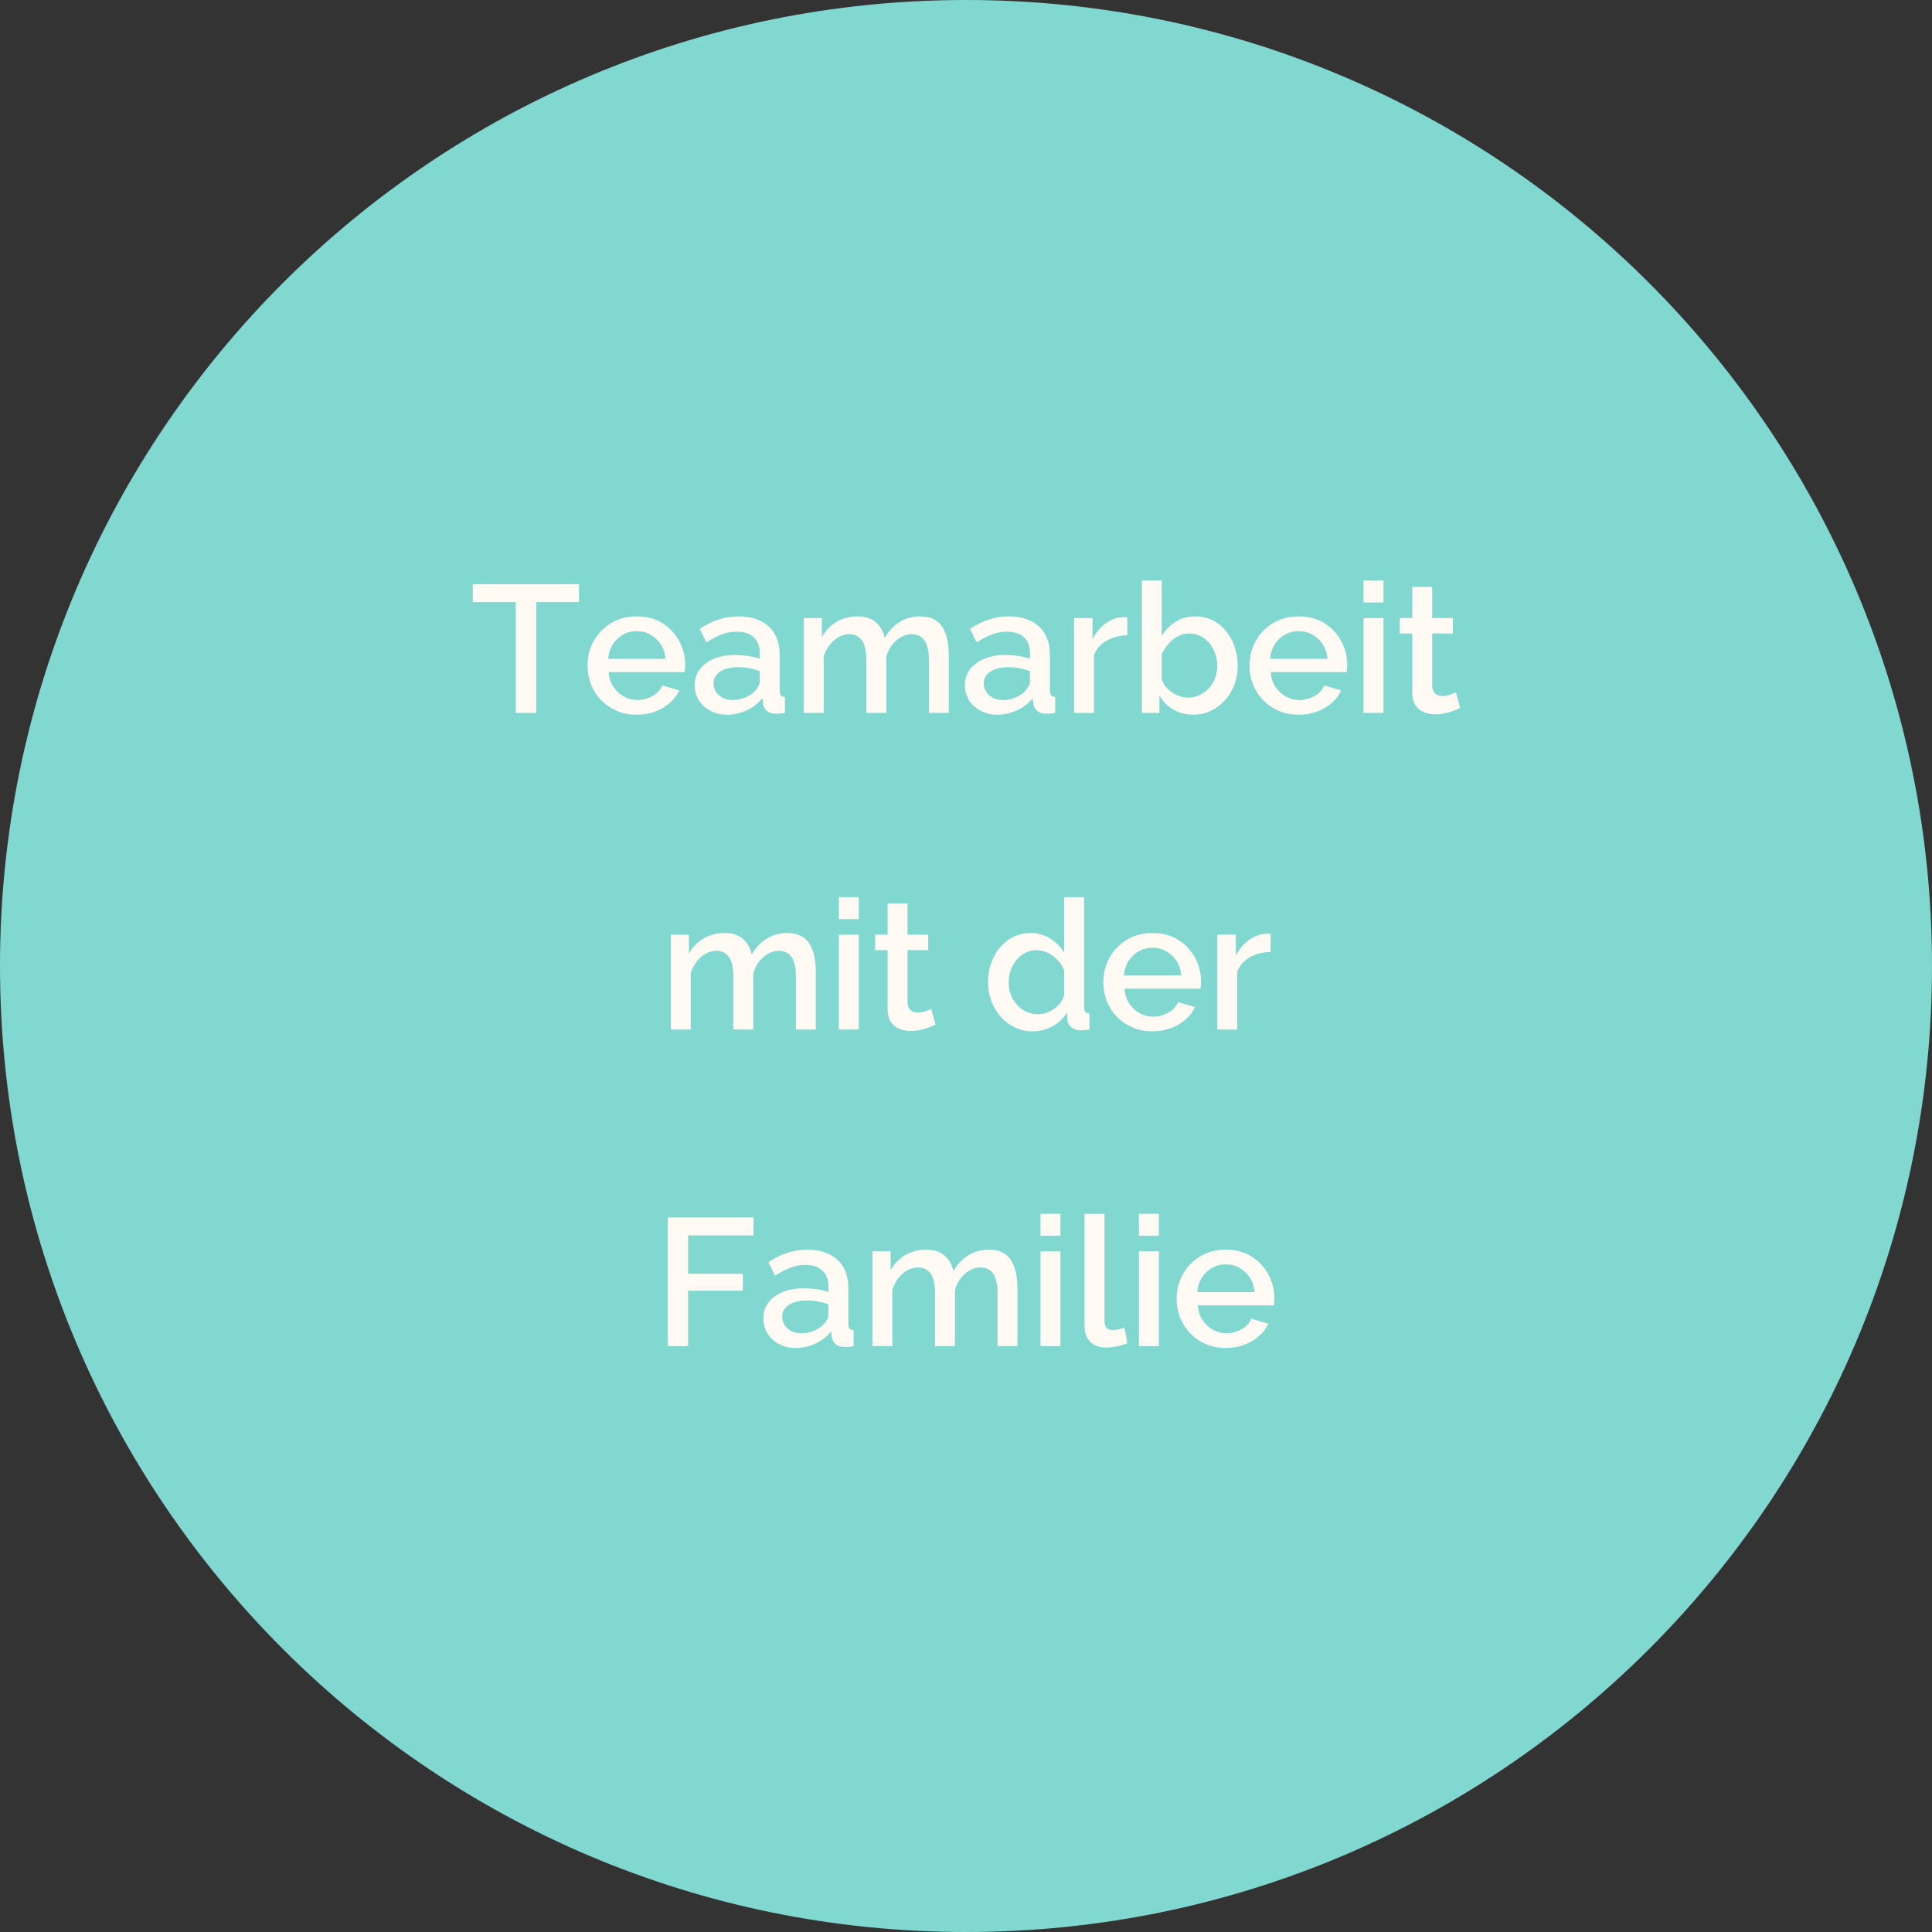 <?xml version="1.0" encoding="UTF-8"?>
<svg xmlns="http://www.w3.org/2000/svg" xmlns:xlink="http://www.w3.org/1999/xlink" width="1080" zoomAndPan="magnify" viewBox="0 0 810 810" height="1080" preserveAspectRatio="xMidYMid meet" version="1.0">
  <rect x="0" y="0" width="810" height="810" fill="#333333" stroke="none"/>
  <defs>
    <g></g>
    <clipPath id="0bb3d37ac9">
      <path d="M 405 0 C 181.324 0 0 181.324 0 405 C 0 628.676 181.324 810 405 810 C 628.676 810 810 628.676 810 405 C 810 181.324 628.676 0 405 0 Z M 405 0 " clip-rule="nonzero"></path>
    </clipPath>
  </defs>
  <g clip-path="url(#0bb3d37ac9)">
    <rect x="-81" width="972" fill="#81d8d0" y="-81" height="972" fill-opacity="1"></rect>
  </g>
  <g fill="#fffaf4" fill-opacity="1">
    <g transform="translate(197.074, 298.875)">
      <g>
        <path d="M 45.672 -46.438 L 27.734 -46.438 L 27.734 0 L 19.156 0 L 19.156 -46.438 L 1.141 -46.438 L 1.141 -53.953 L 45.672 -53.953 Z M 45.672 -46.438 "></path>
      </g>
    </g>
  </g>
  <g fill="#fffaf4" fill-opacity="1">
    <g transform="translate(243.888, 298.875)">
      <g>
        <path d="M 23.031 0.766 C 19.938 0.766 17.133 0.219 14.625 -0.875 C 12.125 -1.969 9.957 -3.461 8.125 -5.359 C 6.301 -7.254 4.895 -9.43 3.906 -11.891 C 2.926 -14.348 2.438 -16.973 2.438 -19.766 C 2.438 -23.516 3.297 -26.945 5.016 -30.062 C 6.734 -33.176 9.141 -35.68 12.234 -37.578 C 15.328 -39.484 18.953 -40.438 23.109 -40.438 C 27.266 -40.438 30.848 -39.484 33.859 -37.578 C 36.867 -35.68 39.207 -33.188 40.875 -30.094 C 42.551 -27 43.391 -23.68 43.391 -20.141 C 43.391 -19.535 43.363 -18.961 43.312 -18.422 C 43.27 -17.891 43.223 -17.445 43.172 -17.094 L 11.328 -17.094 C 11.473 -14.77 12.113 -12.734 13.25 -10.984 C 14.395 -9.234 15.852 -7.863 17.625 -6.875 C 19.406 -5.883 21.305 -5.391 23.328 -5.391 C 25.555 -5.391 27.672 -5.945 29.672 -7.062 C 31.68 -8.176 33.039 -9.645 33.75 -11.469 L 40.891 -9.422 C 40.023 -7.492 38.719 -5.758 36.969 -4.219 C 35.227 -2.676 33.164 -1.457 30.781 -0.562 C 28.395 0.32 25.812 0.766 23.031 0.766 Z M 11.094 -22.641 L 35.109 -22.641 C 34.961 -24.922 34.316 -26.938 33.172 -28.688 C 32.035 -30.438 30.594 -31.805 28.844 -32.797 C 27.094 -33.785 25.156 -34.281 23.031 -34.281 C 20.945 -34.281 19.031 -33.785 17.281 -32.797 C 15.539 -31.805 14.113 -30.438 13 -28.688 C 11.883 -26.938 11.25 -24.922 11.094 -22.641 Z M 11.094 -22.641 "></path>
      </g>
    </g>
  </g>
  <g fill="#fffaf4" fill-opacity="1">
    <g transform="translate(289.105, 298.875)">
      <g>
        <path d="M 2.125 -11.625 C 2.125 -14.156 2.844 -16.367 4.281 -18.266 C 5.727 -20.172 7.719 -21.645 10.25 -22.688 C 12.789 -23.727 15.734 -24.25 19.078 -24.25 C 20.848 -24.25 22.656 -24.117 24.5 -23.859 C 26.352 -23.609 27.988 -23.203 29.406 -22.641 L 29.406 -25.156 C 29.406 -27.945 28.566 -30.125 26.891 -31.688 C 25.223 -33.258 22.82 -34.047 19.688 -34.047 C 17.457 -34.047 15.352 -33.648 13.375 -32.859 C 11.395 -32.078 9.289 -30.977 7.062 -29.562 L 4.25 -35.188 C 6.883 -36.957 9.531 -38.273 12.188 -39.141 C 14.852 -40.004 17.656 -40.438 20.594 -40.438 C 25.914 -40.438 30.109 -39.031 33.172 -36.219 C 36.234 -33.406 37.766 -29.414 37.766 -24.25 L 37.766 -9.422 C 37.766 -8.461 37.93 -7.781 38.266 -7.375 C 38.598 -6.969 39.164 -6.738 39.969 -6.688 L 39.969 0 C 39.219 0.156 38.535 0.254 37.922 0.297 C 37.316 0.348 36.812 0.375 36.406 0.375 C 34.633 0.375 33.289 -0.051 32.375 -0.906 C 31.469 -1.77 30.938 -2.785 30.781 -3.953 L 30.547 -6.234 C 28.828 -4.004 26.625 -2.281 23.938 -1.062 C 21.25 0.156 18.539 0.766 15.812 0.766 C 13.176 0.766 10.816 0.219 8.734 -0.875 C 6.66 -1.969 5.039 -3.445 3.875 -5.312 C 2.707 -7.188 2.125 -9.289 2.125 -11.625 Z M 27.438 -9.203 C 28.039 -9.859 28.52 -10.516 28.875 -11.172 C 29.227 -11.828 29.406 -12.41 29.406 -12.922 L 29.406 -17.484 C 27.988 -18.035 26.492 -18.453 24.922 -18.734 C 23.359 -19.016 21.816 -19.156 20.297 -19.156 C 17.254 -19.156 14.781 -18.547 12.875 -17.328 C 10.977 -16.109 10.031 -14.438 10.031 -12.312 C 10.031 -11.145 10.348 -10.031 10.984 -8.969 C 11.617 -7.906 12.531 -7.039 13.719 -6.375 C 14.906 -5.719 16.383 -5.391 18.156 -5.391 C 19.988 -5.391 21.738 -5.742 23.406 -6.453 C 25.082 -7.172 26.426 -8.086 27.438 -9.203 Z M 27.438 -9.203 "></path>
      </g>
    </g>
  </g>
  <g fill="#fffaf4" fill-opacity="1">
    <g transform="translate(331.967, 298.875)">
      <g>
        <path d="M 65.812 0 L 57.453 0 L 57.453 -22.266 C 57.453 -25.961 56.844 -28.672 55.625 -30.391 C 54.414 -32.117 52.645 -32.984 50.312 -32.984 C 47.977 -32.984 45.812 -32.109 43.812 -30.359 C 41.812 -28.609 40.406 -26.344 39.594 -23.562 L 39.594 0 L 31.234 0 L 31.234 -22.266 C 31.234 -25.961 30.625 -28.672 29.406 -30.391 C 28.195 -32.117 26.453 -32.984 24.172 -32.984 C 21.836 -32.984 19.672 -32.117 17.672 -30.391 C 15.672 -28.672 14.238 -26.422 13.375 -23.641 L 13.375 0 L 5.016 0 L 5.016 -39.75 L 12.609 -39.75 L 12.609 -31.766 C 14.18 -34.555 16.242 -36.695 18.797 -38.188 C 21.359 -39.688 24.289 -40.438 27.594 -40.438 C 30.883 -40.438 33.477 -39.57 35.375 -37.844 C 37.281 -36.125 38.457 -33.973 38.906 -31.391 C 40.633 -34.328 42.75 -36.566 45.25 -38.109 C 47.758 -39.66 50.641 -40.438 53.891 -40.438 C 56.211 -40.438 58.16 -40.004 59.734 -39.141 C 61.305 -38.273 62.52 -37.094 63.375 -35.594 C 64.238 -34.102 64.859 -32.383 65.234 -30.438 C 65.617 -28.488 65.812 -26.426 65.812 -24.25 Z M 65.812 0 "></path>
      </g>
    </g>
  </g>
  <g fill="#fffaf4" fill-opacity="1">
    <g transform="translate(402.416, 298.875)">
      <g>
        <path d="M 2.125 -11.625 C 2.125 -14.156 2.844 -16.367 4.281 -18.266 C 5.727 -20.172 7.719 -21.645 10.25 -22.688 C 12.789 -23.727 15.734 -24.25 19.078 -24.25 C 20.848 -24.25 22.656 -24.117 24.5 -23.859 C 26.352 -23.609 27.988 -23.203 29.406 -22.641 L 29.406 -25.156 C 29.406 -27.945 28.566 -30.125 26.891 -31.688 C 25.223 -33.258 22.82 -34.047 19.688 -34.047 C 17.457 -34.047 15.352 -33.648 13.375 -32.859 C 11.395 -32.078 9.289 -30.977 7.062 -29.562 L 4.25 -35.188 C 6.883 -36.957 9.531 -38.273 12.188 -39.141 C 14.852 -40.004 17.656 -40.438 20.594 -40.438 C 25.914 -40.438 30.109 -39.031 33.172 -36.219 C 36.234 -33.406 37.766 -29.414 37.766 -24.25 L 37.766 -9.422 C 37.766 -8.461 37.93 -7.781 38.266 -7.375 C 38.598 -6.969 39.164 -6.738 39.969 -6.688 L 39.969 0 C 39.219 0.156 38.535 0.254 37.922 0.297 C 37.316 0.348 36.812 0.375 36.406 0.375 C 34.633 0.375 33.289 -0.051 32.375 -0.906 C 31.469 -1.77 30.938 -2.785 30.781 -3.953 L 30.547 -6.234 C 28.828 -4.004 26.625 -2.281 23.938 -1.062 C 21.25 0.156 18.539 0.766 15.812 0.766 C 13.176 0.766 10.816 0.219 8.734 -0.875 C 6.66 -1.969 5.039 -3.445 3.875 -5.312 C 2.707 -7.188 2.125 -9.289 2.125 -11.625 Z M 27.438 -9.203 C 28.039 -9.859 28.52 -10.516 28.875 -11.172 C 29.227 -11.828 29.406 -12.41 29.406 -12.922 L 29.406 -17.484 C 27.988 -18.035 26.492 -18.453 24.922 -18.734 C 23.359 -19.016 21.816 -19.156 20.297 -19.156 C 17.254 -19.156 14.781 -18.547 12.875 -17.328 C 10.977 -16.109 10.031 -14.438 10.031 -12.312 C 10.031 -11.145 10.348 -10.031 10.984 -8.969 C 11.617 -7.906 12.531 -7.039 13.719 -6.375 C 14.906 -5.719 16.383 -5.391 18.156 -5.391 C 19.988 -5.391 21.738 -5.742 23.406 -6.453 C 25.082 -7.172 26.426 -8.086 27.438 -9.203 Z M 27.438 -9.203 "></path>
      </g>
    </g>
  </g>
  <g fill="#fffaf4" fill-opacity="1">
    <g transform="translate(445.277, 298.875)">
      <g>
        <path d="M 27.359 -32.531 C 24.117 -32.477 21.242 -31.742 18.734 -30.328 C 16.223 -28.91 14.438 -26.906 13.375 -24.312 L 13.375 0 L 5.016 0 L 5.016 -39.75 L 12.766 -39.75 L 12.766 -30.859 C 14.129 -33.586 15.926 -35.773 18.156 -37.422 C 20.395 -39.078 22.754 -39.977 25.234 -40.125 C 25.734 -40.125 26.148 -40.125 26.484 -40.125 C 26.816 -40.125 27.109 -40.098 27.359 -40.047 Z M 27.359 -32.531 "></path>
      </g>
    </g>
  </g>
  <g fill="#fffaf4" fill-opacity="1">
    <g transform="translate(473.7, 298.875)">
      <g>
        <path d="M 26.453 0.766 C 23.41 0.766 20.66 0.039 18.203 -1.406 C 15.742 -2.852 13.805 -4.789 12.391 -7.219 L 12.391 0 L 5.016 0 L 5.016 -55.484 L 13.375 -55.484 L 13.375 -32.219 C 14.945 -34.758 16.91 -36.766 19.266 -38.234 C 21.617 -39.703 24.395 -40.438 27.594 -40.438 C 30.227 -40.438 32.633 -39.879 34.812 -38.766 C 36.988 -37.648 38.848 -36.129 40.391 -34.203 C 41.941 -32.273 43.133 -30.066 43.969 -27.578 C 44.801 -25.098 45.219 -22.469 45.219 -19.688 C 45.219 -16.895 44.75 -14.258 43.812 -11.781 C 42.875 -9.301 41.539 -7.125 39.812 -5.25 C 38.094 -3.375 36.102 -1.898 33.844 -0.828 C 31.594 0.234 29.129 0.766 26.453 0.766 Z M 24.25 -6.391 C 26.07 -6.391 27.742 -6.754 29.266 -7.484 C 30.785 -8.223 32.102 -9.195 33.219 -10.406 C 34.332 -11.625 35.176 -13.039 35.75 -14.656 C 36.332 -16.281 36.625 -17.957 36.625 -19.688 C 36.625 -22.062 36.129 -24.285 35.141 -26.359 C 34.16 -28.441 32.781 -30.113 31 -31.375 C 29.227 -32.645 27.18 -33.281 24.859 -33.281 C 23.18 -33.281 21.609 -32.891 20.141 -32.109 C 18.672 -31.328 17.363 -30.289 16.219 -29 C 15.082 -27.707 14.133 -26.273 13.375 -24.703 L 13.375 -14.219 C 13.676 -13.051 14.207 -12 14.969 -11.062 C 15.727 -10.125 16.613 -9.312 17.625 -8.625 C 18.645 -7.938 19.734 -7.391 20.891 -6.984 C 22.055 -6.586 23.176 -6.391 24.25 -6.391 Z M 24.25 -6.391 "></path>
      </g>
    </g>
  </g>
  <g fill="#fffaf4" fill-opacity="1">
    <g transform="translate(521.426, 298.875)">
      <g>
        <path d="M 23.031 0.766 C 19.938 0.766 17.133 0.219 14.625 -0.875 C 12.125 -1.969 9.957 -3.461 8.125 -5.359 C 6.301 -7.254 4.895 -9.43 3.906 -11.891 C 2.926 -14.348 2.438 -16.973 2.438 -19.766 C 2.438 -23.516 3.297 -26.945 5.016 -30.062 C 6.734 -33.176 9.141 -35.68 12.234 -37.578 C 15.328 -39.484 18.953 -40.438 23.109 -40.438 C 27.266 -40.438 30.848 -39.484 33.859 -37.578 C 36.867 -35.68 39.207 -33.188 40.875 -30.094 C 42.551 -27 43.391 -23.68 43.391 -20.141 C 43.391 -19.535 43.363 -18.961 43.312 -18.422 C 43.27 -17.891 43.223 -17.445 43.172 -17.094 L 11.328 -17.094 C 11.473 -14.77 12.113 -12.734 13.25 -10.984 C 14.395 -9.234 15.852 -7.863 17.625 -6.875 C 19.406 -5.883 21.305 -5.391 23.328 -5.391 C 25.555 -5.391 27.672 -5.945 29.672 -7.062 C 31.68 -8.176 33.039 -9.645 33.75 -11.469 L 40.891 -9.422 C 40.023 -7.492 38.719 -5.758 36.969 -4.219 C 35.227 -2.676 33.164 -1.457 30.781 -0.562 C 28.395 0.32 25.812 0.766 23.031 0.766 Z M 11.094 -22.641 L 35.109 -22.641 C 34.961 -24.922 34.316 -26.938 33.172 -28.688 C 32.035 -30.438 30.594 -31.805 28.844 -32.797 C 27.094 -33.785 25.156 -34.281 23.031 -34.281 C 20.945 -34.281 19.031 -33.785 17.281 -32.797 C 15.539 -31.805 14.113 -30.438 13 -28.688 C 11.883 -26.938 11.25 -24.922 11.094 -22.641 Z M 11.094 -22.641 "></path>
      </g>
    </g>
  </g>
  <g fill="#fffaf4" fill-opacity="1">
    <g transform="translate(566.643, 298.875)">
      <g>
        <path d="M 5.016 0 L 5.016 -39.75 L 13.375 -39.75 L 13.375 0 Z M 5.016 -46.281 L 5.016 -55.484 L 13.375 -55.484 L 13.375 -46.281 Z M 5.016 -46.281 "></path>
      </g>
    </g>
  </g>
  <g fill="#fffaf4" fill-opacity="1">
    <g transform="translate(585.034, 298.875)">
      <g>
        <path d="M 27.125 -2.047 C 26.414 -1.691 25.531 -1.312 24.469 -0.906 C 23.406 -0.5 22.203 -0.145 20.859 0.156 C 19.516 0.457 18.133 0.609 16.719 0.609 C 15 0.609 13.406 0.305 11.938 -0.297 C 10.469 -0.91 9.285 -1.891 8.391 -3.234 C 7.504 -4.578 7.062 -6.312 7.062 -8.438 L 7.062 -33.281 L 1.828 -33.281 L 1.828 -39.75 L 7.062 -39.75 L 7.062 -52.812 L 15.422 -52.812 L 15.422 -39.75 L 24.094 -39.75 L 24.094 -33.281 L 15.422 -33.281 L 15.422 -11.094 C 15.523 -9.727 15.969 -8.711 16.75 -8.047 C 17.539 -7.391 18.52 -7.062 19.688 -7.062 C 20.852 -7.062 21.969 -7.266 23.031 -7.672 C 24.094 -8.078 24.879 -8.406 25.391 -8.656 Z M 27.125 -2.047 "></path>
      </g>
    </g>
  </g>
  <g fill="#fffaf4" fill-opacity="1">
    <g transform="translate(276.223, 431.625)">
      <g>
        <path d="M 65.812 0 L 57.453 0 L 57.453 -22.266 C 57.453 -25.961 56.844 -28.672 55.625 -30.391 C 54.414 -32.117 52.645 -32.984 50.312 -32.984 C 47.977 -32.984 45.812 -32.109 43.812 -30.359 C 41.812 -28.609 40.406 -26.344 39.594 -23.562 L 39.594 0 L 31.234 0 L 31.234 -22.266 C 31.234 -25.961 30.625 -28.672 29.406 -30.391 C 28.195 -32.117 26.453 -32.984 24.172 -32.984 C 21.836 -32.984 19.672 -32.117 17.672 -30.391 C 15.672 -28.672 14.238 -26.422 13.375 -23.641 L 13.375 0 L 5.016 0 L 5.016 -39.75 L 12.609 -39.75 L 12.609 -31.766 C 14.18 -34.555 16.242 -36.695 18.797 -38.188 C 21.359 -39.688 24.289 -40.438 27.594 -40.438 C 30.883 -40.438 33.477 -39.57 35.375 -37.844 C 37.281 -36.125 38.457 -33.973 38.906 -31.391 C 40.633 -34.328 42.75 -36.566 45.25 -38.109 C 47.758 -39.66 50.641 -40.438 53.891 -40.438 C 56.211 -40.438 58.16 -40.004 59.734 -39.141 C 61.305 -38.273 62.52 -37.094 63.375 -35.594 C 64.238 -34.102 64.859 -32.383 65.234 -30.438 C 65.617 -28.488 65.812 -26.426 65.812 -24.25 Z M 65.812 0 "></path>
      </g>
    </g>
  </g>
  <g fill="#fffaf4" fill-opacity="1">
    <g transform="translate(346.671, 431.625)">
      <g>
        <path d="M 5.016 0 L 5.016 -39.75 L 13.375 -39.75 L 13.375 0 Z M 5.016 -46.281 L 5.016 -55.484 L 13.375 -55.484 L 13.375 -46.281 Z M 5.016 -46.281 "></path>
      </g>
    </g>
  </g>
  <g fill="#fffaf4" fill-opacity="1">
    <g transform="translate(365.062, 431.625)">
      <g>
        <path d="M 27.125 -2.047 C 26.414 -1.691 25.531 -1.312 24.469 -0.906 C 23.406 -0.5 22.203 -0.145 20.859 0.156 C 19.516 0.457 18.133 0.609 16.719 0.609 C 15 0.609 13.406 0.305 11.938 -0.297 C 10.469 -0.91 9.285 -1.891 8.391 -3.234 C 7.504 -4.578 7.062 -6.312 7.062 -8.438 L 7.062 -33.281 L 1.828 -33.281 L 1.828 -39.75 L 7.062 -39.75 L 7.062 -52.812 L 15.422 -52.812 L 15.422 -39.75 L 24.094 -39.75 L 24.094 -33.281 L 15.422 -33.281 L 15.422 -11.094 C 15.523 -9.727 15.969 -8.711 16.75 -8.047 C 17.539 -7.391 18.52 -7.062 19.688 -7.062 C 20.852 -7.062 21.969 -7.266 23.031 -7.672 C 24.094 -8.078 24.879 -8.406 25.391 -8.656 Z M 27.125 -2.047 "></path>
      </g>
    </g>
  </g>
  <g fill="#fffaf4" fill-opacity="1">
    <g transform="translate(392.953, 431.625)">
      <g></g>
    </g>
  </g>
  <g fill="#fffaf4" fill-opacity="1">
    <g transform="translate(411.724, 431.625)">
      <g>
        <path d="M 2.516 -19.844 C 2.516 -23.633 3.285 -27.086 4.828 -30.203 C 6.367 -33.328 8.484 -35.812 11.172 -37.656 C 13.859 -39.508 16.945 -40.438 20.438 -40.438 C 23.477 -40.438 26.227 -39.648 28.688 -38.078 C 31.145 -36.504 33.055 -34.551 34.422 -32.219 L 34.422 -55.484 L 42.781 -55.484 L 42.781 -9.422 C 42.781 -8.461 42.957 -7.781 43.312 -7.375 C 43.676 -6.969 44.258 -6.738 45.062 -6.688 L 45.062 0 C 43.5 0.25 42.285 0.375 41.422 0.375 C 39.848 0.375 38.516 -0.078 37.422 -0.984 C 36.336 -1.898 35.77 -2.988 35.719 -4.25 L 35.641 -7.219 C 34.117 -4.688 32.066 -2.723 29.484 -1.328 C 26.898 0.066 24.219 0.766 21.438 0.766 C 18.695 0.766 16.172 0.234 13.859 -0.828 C 11.555 -1.898 9.555 -3.395 7.859 -5.312 C 6.16 -7.238 4.844 -9.441 3.906 -11.922 C 2.977 -14.41 2.516 -17.051 2.516 -19.844 Z M 34.422 -14.281 L 34.422 -24.703 C 33.867 -26.316 32.973 -27.77 31.734 -29.062 C 30.492 -30.363 29.098 -31.391 27.547 -32.141 C 26.004 -32.898 24.473 -33.281 22.953 -33.281 C 21.18 -33.281 19.57 -32.898 18.125 -32.141 C 16.676 -31.391 15.43 -30.379 14.391 -29.109 C 13.359 -27.836 12.562 -26.391 12 -24.766 C 11.445 -23.148 11.172 -21.457 11.172 -19.688 C 11.172 -17.863 11.473 -16.148 12.078 -14.547 C 12.691 -12.953 13.566 -11.535 14.703 -10.297 C 15.848 -9.055 17.164 -8.094 18.656 -7.406 C 20.156 -6.727 21.789 -6.391 23.562 -6.391 C 24.676 -6.391 25.801 -6.586 26.938 -6.984 C 28.082 -7.391 29.172 -7.945 30.203 -8.656 C 31.242 -9.375 32.129 -10.211 32.859 -11.172 C 33.598 -12.129 34.117 -13.164 34.422 -14.281 Z M 34.422 -14.281 "></path>
      </g>
    </g>
  </g>
  <g fill="#fffaf4" fill-opacity="1">
    <g transform="translate(460.133, 431.625)">
      <g>
        <path d="M 23.031 0.766 C 19.938 0.766 17.133 0.219 14.625 -0.875 C 12.125 -1.969 9.957 -3.461 8.125 -5.359 C 6.301 -7.254 4.895 -9.43 3.906 -11.891 C 2.926 -14.348 2.438 -16.973 2.438 -19.766 C 2.438 -23.516 3.297 -26.945 5.016 -30.062 C 6.734 -33.176 9.141 -35.68 12.234 -37.578 C 15.328 -39.484 18.953 -40.438 23.109 -40.438 C 27.266 -40.438 30.848 -39.484 33.859 -37.578 C 36.867 -35.68 39.207 -33.188 40.875 -30.094 C 42.551 -27 43.391 -23.68 43.391 -20.141 C 43.391 -19.535 43.363 -18.961 43.312 -18.422 C 43.27 -17.891 43.223 -17.445 43.172 -17.094 L 11.328 -17.094 C 11.473 -14.77 12.113 -12.734 13.25 -10.984 C 14.395 -9.234 15.852 -7.863 17.625 -6.875 C 19.406 -5.883 21.305 -5.391 23.328 -5.391 C 25.555 -5.391 27.672 -5.945 29.672 -7.062 C 31.68 -8.176 33.039 -9.645 33.75 -11.469 L 40.891 -9.422 C 40.023 -7.492 38.719 -5.758 36.969 -4.219 C 35.227 -2.676 33.164 -1.457 30.781 -0.562 C 28.395 0.32 25.812 0.766 23.031 0.766 Z M 11.094 -22.641 L 35.109 -22.641 C 34.961 -24.922 34.316 -26.938 33.172 -28.688 C 32.035 -30.438 30.594 -31.805 28.844 -32.797 C 27.094 -33.785 25.156 -34.281 23.031 -34.281 C 20.945 -34.281 19.031 -33.785 17.281 -32.797 C 15.539 -31.805 14.113 -30.438 13 -28.688 C 11.883 -26.938 11.25 -24.922 11.094 -22.641 Z M 11.094 -22.641 "></path>
      </g>
    </g>
  </g>
  <g fill="#fffaf4" fill-opacity="1">
    <g transform="translate(505.351, 431.625)">
      <g>
        <path d="M 27.359 -32.531 C 24.117 -32.477 21.242 -31.742 18.734 -30.328 C 16.223 -28.91 14.438 -26.906 13.375 -24.312 L 13.375 0 L 5.016 0 L 5.016 -39.75 L 12.766 -39.75 L 12.766 -30.859 C 14.129 -33.586 15.926 -35.773 18.156 -37.422 C 20.395 -39.078 22.754 -39.977 25.234 -40.125 C 25.734 -40.125 26.148 -40.125 26.484 -40.125 C 26.816 -40.125 27.109 -40.098 27.359 -40.047 Z M 27.359 -32.531 "></path>
      </g>
    </g>
  </g>
  <g fill="#fffaf4" fill-opacity="1">
    <g transform="translate(273.902, 564.375)">
      <g>
        <path d="M 6.078 0 L 6.078 -53.953 L 42.031 -53.953 L 42.031 -46.438 L 14.594 -46.438 L 14.594 -30.328 L 37.547 -30.328 L 37.547 -23.25 L 14.594 -23.25 L 14.594 0 Z M 6.078 0 "></path>
      </g>
    </g>
  </g>
  <g fill="#fffaf4" fill-opacity="1">
    <g transform="translate(317.904, 564.375)">
      <g>
        <path d="M 2.125 -11.625 C 2.125 -14.156 2.844 -16.367 4.281 -18.266 C 5.727 -20.172 7.719 -21.645 10.25 -22.688 C 12.789 -23.727 15.734 -24.25 19.078 -24.25 C 20.848 -24.25 22.656 -24.117 24.5 -23.859 C 26.352 -23.609 27.988 -23.203 29.406 -22.641 L 29.406 -25.156 C 29.406 -27.945 28.566 -30.125 26.891 -31.688 C 25.223 -33.258 22.82 -34.047 19.688 -34.047 C 17.457 -34.047 15.352 -33.648 13.375 -32.859 C 11.395 -32.078 9.289 -30.977 7.062 -29.562 L 4.25 -35.188 C 6.883 -36.957 9.531 -38.273 12.188 -39.141 C 14.852 -40.004 17.656 -40.438 20.594 -40.438 C 25.914 -40.438 30.109 -39.031 33.172 -36.219 C 36.234 -33.406 37.766 -29.414 37.766 -24.25 L 37.766 -9.422 C 37.766 -8.461 37.93 -7.781 38.266 -7.375 C 38.598 -6.969 39.164 -6.738 39.969 -6.688 L 39.969 0 C 39.219 0.156 38.535 0.254 37.922 0.297 C 37.316 0.348 36.812 0.375 36.406 0.375 C 34.633 0.375 33.289 -0.051 32.375 -0.906 C 31.469 -1.77 30.938 -2.785 30.781 -3.953 L 30.547 -6.234 C 28.828 -4.004 26.625 -2.281 23.938 -1.062 C 21.25 0.156 18.539 0.766 15.812 0.766 C 13.176 0.766 10.816 0.219 8.734 -0.875 C 6.66 -1.969 5.039 -3.445 3.875 -5.312 C 2.707 -7.188 2.125 -9.289 2.125 -11.625 Z M 27.438 -9.203 C 28.039 -9.859 28.52 -10.516 28.875 -11.172 C 29.227 -11.828 29.406 -12.41 29.406 -12.922 L 29.406 -17.484 C 27.988 -18.035 26.492 -18.453 24.922 -18.734 C 23.359 -19.016 21.816 -19.156 20.297 -19.156 C 17.254 -19.156 14.781 -18.547 12.875 -17.328 C 10.977 -16.109 10.031 -14.438 10.031 -12.312 C 10.031 -11.145 10.348 -10.031 10.984 -8.969 C 11.617 -7.906 12.531 -7.039 13.719 -6.375 C 14.906 -5.719 16.383 -5.391 18.156 -5.391 C 19.988 -5.391 21.738 -5.742 23.406 -6.453 C 25.082 -7.172 26.426 -8.086 27.438 -9.203 Z M 27.438 -9.203 "></path>
      </g>
    </g>
  </g>
  <g fill="#fffaf4" fill-opacity="1">
    <g transform="translate(360.766, 564.375)">
      <g>
        <path d="M 65.812 0 L 57.453 0 L 57.453 -22.266 C 57.453 -25.961 56.844 -28.672 55.625 -30.391 C 54.414 -32.117 52.645 -32.984 50.312 -32.984 C 47.977 -32.984 45.812 -32.109 43.812 -30.359 C 41.812 -28.609 40.406 -26.344 39.594 -23.562 L 39.594 0 L 31.234 0 L 31.234 -22.266 C 31.234 -25.961 30.625 -28.672 29.406 -30.391 C 28.195 -32.117 26.453 -32.984 24.172 -32.984 C 21.836 -32.984 19.672 -32.117 17.672 -30.391 C 15.672 -28.672 14.238 -26.422 13.375 -23.641 L 13.375 0 L 5.016 0 L 5.016 -39.75 L 12.609 -39.75 L 12.609 -31.766 C 14.18 -34.555 16.242 -36.695 18.797 -38.188 C 21.359 -39.688 24.289 -40.438 27.594 -40.438 C 30.883 -40.438 33.477 -39.57 35.375 -37.844 C 37.281 -36.125 38.457 -33.973 38.906 -31.391 C 40.633 -34.328 42.75 -36.566 45.25 -38.109 C 47.758 -39.66 50.641 -40.438 53.891 -40.438 C 56.211 -40.438 58.16 -40.004 59.734 -39.141 C 61.305 -38.273 62.52 -37.094 63.375 -35.594 C 64.238 -34.102 64.859 -32.383 65.234 -30.438 C 65.617 -28.488 65.812 -26.426 65.812 -24.25 Z M 65.812 0 "></path>
      </g>
    </g>
  </g>
  <g fill="#fffaf4" fill-opacity="1">
    <g transform="translate(431.214, 564.375)">
      <g>
        <path d="M 5.016 0 L 5.016 -39.75 L 13.375 -39.75 L 13.375 0 Z M 5.016 -46.281 L 5.016 -55.484 L 13.375 -55.484 L 13.375 -46.281 Z M 5.016 -46.281 "></path>
      </g>
    </g>
  </g>
  <g fill="#fffaf4" fill-opacity="1">
    <g transform="translate(449.605, 564.375)">
      <g>
        <path d="M 5.094 -55.484 L 13.453 -55.484 L 13.453 -11.469 C 13.453 -9.445 13.754 -8.156 14.359 -7.594 C 14.973 -7.039 15.734 -6.766 16.641 -6.766 C 17.648 -6.766 18.598 -6.863 19.484 -7.062 C 20.379 -7.27 21.156 -7.523 21.812 -7.828 L 23.031 -1.219 C 21.812 -0.707 20.363 -0.273 18.688 0.078 C 17.02 0.43 15.531 0.609 14.219 0.609 C 11.375 0.609 9.141 -0.188 7.516 -1.781 C 5.898 -3.383 5.094 -5.602 5.094 -8.438 Z M 5.094 -55.484 "></path>
      </g>
    </g>
  </g>
  <g fill="#fffaf4" fill-opacity="1">
    <g transform="translate(472.48, 564.375)">
      <g>
        <path d="M 5.016 0 L 5.016 -39.75 L 13.375 -39.75 L 13.375 0 Z M 5.016 -46.281 L 5.016 -55.484 L 13.375 -55.484 L 13.375 -46.281 Z M 5.016 -46.281 "></path>
      </g>
    </g>
  </g>
  <g fill="#fffaf4" fill-opacity="1">
    <g transform="translate(490.871, 564.375)">
      <g>
        <path d="M 23.031 0.766 C 19.938 0.766 17.133 0.219 14.625 -0.875 C 12.125 -1.969 9.957 -3.461 8.125 -5.359 C 6.301 -7.254 4.895 -9.43 3.906 -11.891 C 2.926 -14.348 2.438 -16.973 2.438 -19.766 C 2.438 -23.516 3.297 -26.945 5.016 -30.062 C 6.734 -33.176 9.141 -35.68 12.234 -37.578 C 15.328 -39.484 18.953 -40.438 23.109 -40.438 C 27.266 -40.438 30.848 -39.484 33.859 -37.578 C 36.867 -35.68 39.207 -33.188 40.875 -30.094 C 42.551 -27 43.391 -23.68 43.391 -20.141 C 43.391 -19.535 43.363 -18.961 43.312 -18.422 C 43.27 -17.891 43.223 -17.445 43.172 -17.094 L 11.328 -17.094 C 11.473 -14.77 12.113 -12.734 13.25 -10.984 C 14.395 -9.234 15.852 -7.863 17.625 -6.875 C 19.406 -5.883 21.305 -5.391 23.328 -5.391 C 25.555 -5.391 27.672 -5.945 29.672 -7.062 C 31.68 -8.176 33.039 -9.645 33.75 -11.469 L 40.891 -9.422 C 40.023 -7.492 38.719 -5.758 36.969 -4.219 C 35.227 -2.676 33.164 -1.457 30.781 -0.562 C 28.395 0.32 25.812 0.766 23.031 0.766 Z M 11.094 -22.641 L 35.109 -22.641 C 34.961 -24.922 34.316 -26.938 33.172 -28.688 C 32.035 -30.438 30.594 -31.805 28.844 -32.797 C 27.094 -33.785 25.156 -34.281 23.031 -34.281 C 20.945 -34.281 19.031 -33.785 17.281 -32.797 C 15.539 -31.805 14.113 -30.438 13 -28.688 C 11.883 -26.938 11.25 -24.922 11.094 -22.641 Z M 11.094 -22.641 "></path>
      </g>
    </g>
  </g>
</svg>
